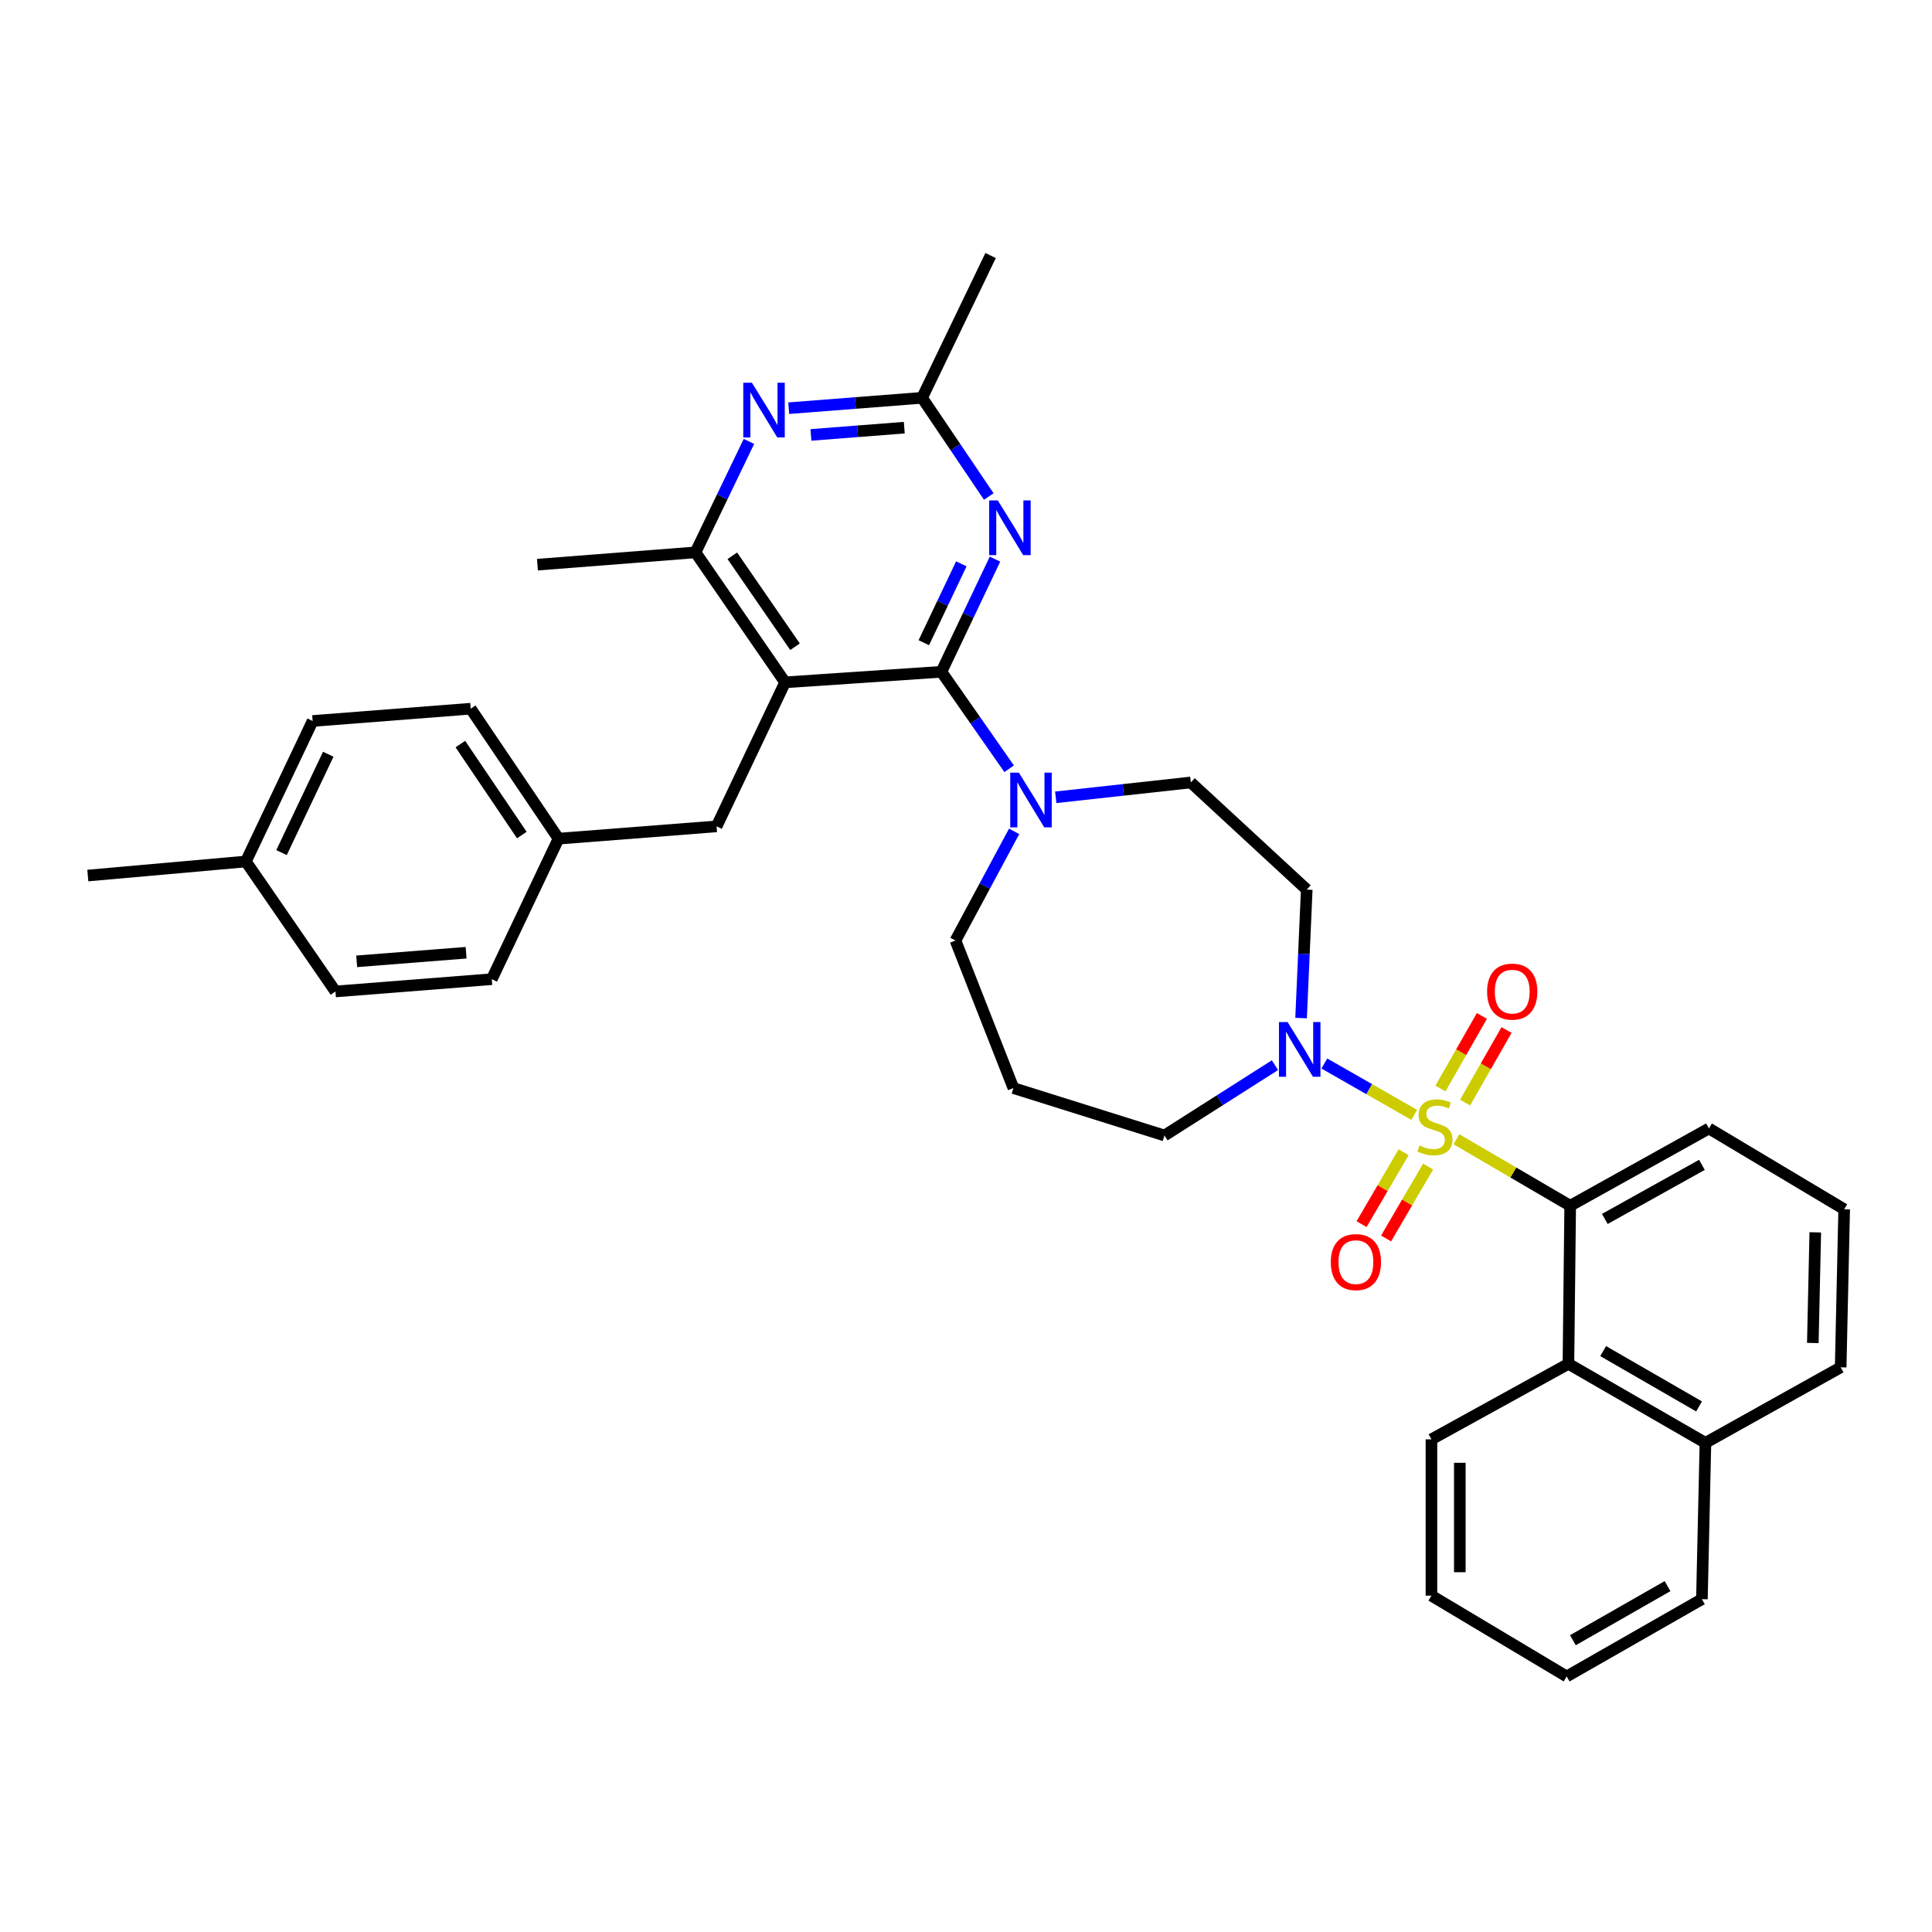 <?xml version='1.0' encoding='iso-8859-1'?>
<svg version='1.1' baseProfile='full'
              xmlns='http://www.w3.org/2000/svg'
                      xmlns:rdkit='http://www.rdkit.org/xml'
                      xmlns:xlink='http://www.w3.org/1999/xlink'
                  xml:space='preserve'
width='1000px' height='1000px' viewBox='0 0 1000 1000'>
<!-- END OF HEADER -->
<rect style='opacity:1.0;fill:#FFFFFF;stroke:none' width='1000' height='1000' x='0' y='0'> </rect>
<path class='bond-0' d='M 673.44,526.953 L 674.903,493.705' style='fill:none;fill-rule:evenodd;stroke:#0000FF;stroke-width:6px;stroke-linecap:butt;stroke-linejoin:miter;stroke-opacity:1' />
<path class='bond-0' d='M 674.903,493.705 L 676.366,460.456' style='fill:none;fill-rule:evenodd;stroke:#000000;stroke-width:6px;stroke-linecap:butt;stroke-linejoin:miter;stroke-opacity:1' />
<path class='bond-1' d='M 685.482,550.472 L 708.743,563.763' style='fill:none;fill-rule:evenodd;stroke:#0000FF;stroke-width:6px;stroke-linecap:butt;stroke-linejoin:miter;stroke-opacity:1' />
<path class='bond-1' d='M 708.743,563.763 L 732.004,577.055' style='fill:none;fill-rule:evenodd;stroke:#CCCC00;stroke-width:6px;stroke-linecap:butt;stroke-linejoin:miter;stroke-opacity:1' />
<path class='bond-2' d='M 659.912,551.339 L 631.32,569.534' style='fill:none;fill-rule:evenodd;stroke:#0000FF;stroke-width:6px;stroke-linecap:butt;stroke-linejoin:miter;stroke-opacity:1' />
<path class='bond-2' d='M 631.32,569.534 L 602.728,587.73' style='fill:none;fill-rule:evenodd;stroke:#000000;stroke-width:6px;stroke-linecap:butt;stroke-linejoin:miter;stroke-opacity:1' />
<path class='bond-3' d='M 812.73,624.092 L 811.816,705.914' style='fill:none;fill-rule:evenodd;stroke:#000000;stroke-width:6px;stroke-linecap:butt;stroke-linejoin:miter;stroke-opacity:1' />
<path class='bond-4' d='M 812.73,624.092 L 884.548,584.09' style='fill:none;fill-rule:evenodd;stroke:#000000;stroke-width:6px;stroke-linecap:butt;stroke-linejoin:miter;stroke-opacity:1' />
<path class='bond-4' d='M 830.65,630.923 L 880.922,602.923' style='fill:none;fill-rule:evenodd;stroke:#000000;stroke-width:6px;stroke-linecap:butt;stroke-linejoin:miter;stroke-opacity:1' />
<path class='bond-5' d='M 812.73,624.092 L 783.285,606.884' style='fill:none;fill-rule:evenodd;stroke:#000000;stroke-width:6px;stroke-linecap:butt;stroke-linejoin:miter;stroke-opacity:1' />
<path class='bond-5' d='M 783.285,606.884 L 753.839,589.676' style='fill:none;fill-rule:evenodd;stroke:#CCCC00;stroke-width:6px;stroke-linecap:butt;stroke-linejoin:miter;stroke-opacity:1' />
<path class='bond-6' d='M 758.327,570.692 L 769.055,551.912' style='fill:none;fill-rule:evenodd;stroke:#CCCC00;stroke-width:6px;stroke-linecap:butt;stroke-linejoin:miter;stroke-opacity:1' />
<path class='bond-6' d='M 769.055,551.912 L 779.784,533.133' style='fill:none;fill-rule:evenodd;stroke:#FF0000;stroke-width:6px;stroke-linecap:butt;stroke-linejoin:miter;stroke-opacity:1' />
<path class='bond-6' d='M 745.573,563.406 L 756.302,544.626' style='fill:none;fill-rule:evenodd;stroke:#CCCC00;stroke-width:6px;stroke-linecap:butt;stroke-linejoin:miter;stroke-opacity:1' />
<path class='bond-6' d='M 756.302,544.626 L 767.03,525.847' style='fill:none;fill-rule:evenodd;stroke:#FF0000;stroke-width:6px;stroke-linecap:butt;stroke-linejoin:miter;stroke-opacity:1' />
<path class='bond-7' d='M 726.509,596.386 L 715.627,615.002' style='fill:none;fill-rule:evenodd;stroke:#CCCC00;stroke-width:6px;stroke-linecap:butt;stroke-linejoin:miter;stroke-opacity:1' />
<path class='bond-7' d='M 715.627,615.002 L 704.746,633.619' style='fill:none;fill-rule:evenodd;stroke:#FF0000;stroke-width:6px;stroke-linecap:butt;stroke-linejoin:miter;stroke-opacity:1' />
<path class='bond-7' d='M 739.19,603.798 L 728.308,622.415' style='fill:none;fill-rule:evenodd;stroke:#CCCC00;stroke-width:6px;stroke-linecap:butt;stroke-linejoin:miter;stroke-opacity:1' />
<path class='bond-7' d='M 728.308,622.415 L 717.426,641.031' style='fill:none;fill-rule:evenodd;stroke:#FF0000;stroke-width:6px;stroke-linecap:butt;stroke-linejoin:miter;stroke-opacity:1' />
<path class='bond-8' d='M 811.816,705.914 L 882.728,746.82' style='fill:none;fill-rule:evenodd;stroke:#000000;stroke-width:6px;stroke-linecap:butt;stroke-linejoin:miter;stroke-opacity:1' />
<path class='bond-8' d='M 829.792,699.326 L 879.431,727.961' style='fill:none;fill-rule:evenodd;stroke:#000000;stroke-width:6px;stroke-linecap:butt;stroke-linejoin:miter;stroke-opacity:1' />
<path class='bond-9' d='M 811.816,705.914 L 740.912,745.001' style='fill:none;fill-rule:evenodd;stroke:#000000;stroke-width:6px;stroke-linecap:butt;stroke-linejoin:miter;stroke-opacity:1' />
<path class='bond-10' d='M 882.728,746.82 L 880.908,827.728' style='fill:none;fill-rule:evenodd;stroke:#000000;stroke-width:6px;stroke-linecap:butt;stroke-linejoin:miter;stroke-opacity:1' />
<path class='bond-11' d='M 882.728,746.82 L 952.726,707.725' style='fill:none;fill-rule:evenodd;stroke:#000000;stroke-width:6px;stroke-linecap:butt;stroke-linejoin:miter;stroke-opacity:1' />
<path class='bond-12' d='M 515.009,289.404 L 501.14,318.564' style='fill:none;fill-rule:evenodd;stroke:#0000FF;stroke-width:6px;stroke-linecap:butt;stroke-linejoin:miter;stroke-opacity:1' />
<path class='bond-12' d='M 501.14,318.564 L 487.27,347.723' style='fill:none;fill-rule:evenodd;stroke:#000000;stroke-width:6px;stroke-linecap:butt;stroke-linejoin:miter;stroke-opacity:1' />
<path class='bond-12' d='M 497.584,291.843 L 487.875,312.254' style='fill:none;fill-rule:evenodd;stroke:#0000FF;stroke-width:6px;stroke-linecap:butt;stroke-linejoin:miter;stroke-opacity:1' />
<path class='bond-12' d='M 487.875,312.254 L 478.167,332.666' style='fill:none;fill-rule:evenodd;stroke:#000000;stroke-width:6px;stroke-linecap:butt;stroke-linejoin:miter;stroke-opacity:1' />
<path class='bond-13' d='M 511.788,256.99 L 494.531,231.449' style='fill:none;fill-rule:evenodd;stroke:#0000FF;stroke-width:6px;stroke-linecap:butt;stroke-linejoin:miter;stroke-opacity:1' />
<path class='bond-13' d='M 494.531,231.449 L 477.274,205.908' style='fill:none;fill-rule:evenodd;stroke:#000000;stroke-width:6px;stroke-linecap:butt;stroke-linejoin:miter;stroke-opacity:1' />
<path class='bond-14' d='M 487.27,347.723 L 406.362,353.182' style='fill:none;fill-rule:evenodd;stroke:#000000;stroke-width:6px;stroke-linecap:butt;stroke-linejoin:miter;stroke-opacity:1' />
<path class='bond-15' d='M 487.27,347.723 L 504.8,372.815' style='fill:none;fill-rule:evenodd;stroke:#000000;stroke-width:6px;stroke-linecap:butt;stroke-linejoin:miter;stroke-opacity:1' />
<path class='bond-15' d='M 504.8,372.815 L 522.329,397.906' style='fill:none;fill-rule:evenodd;stroke:#0000FF;stroke-width:6px;stroke-linecap:butt;stroke-linejoin:miter;stroke-opacity:1' />
<path class='bond-16' d='M 406.362,353.182 L 359.996,285.91' style='fill:none;fill-rule:evenodd;stroke:#000000;stroke-width:6px;stroke-linecap:butt;stroke-linejoin:miter;stroke-opacity:1' />
<path class='bond-16' d='M 411.501,334.756 L 379.045,287.665' style='fill:none;fill-rule:evenodd;stroke:#000000;stroke-width:6px;stroke-linecap:butt;stroke-linejoin:miter;stroke-opacity:1' />
<path class='bond-17' d='M 406.362,353.182 L 370.906,427.725' style='fill:none;fill-rule:evenodd;stroke:#000000;stroke-width:6px;stroke-linecap:butt;stroke-linejoin:miter;stroke-opacity:1' />
<path class='bond-18' d='M 359.996,285.91 L 278.182,292.275' style='fill:none;fill-rule:evenodd;stroke:#000000;stroke-width:6px;stroke-linecap:butt;stroke-linejoin:miter;stroke-opacity:1' />
<path class='bond-19' d='M 359.996,285.91 L 373.823,257.193' style='fill:none;fill-rule:evenodd;stroke:#000000;stroke-width:6px;stroke-linecap:butt;stroke-linejoin:miter;stroke-opacity:1' />
<path class='bond-19' d='M 373.823,257.193 L 387.65,228.476' style='fill:none;fill-rule:evenodd;stroke:#0000FF;stroke-width:6px;stroke-linecap:butt;stroke-linejoin:miter;stroke-opacity:1' />
<path class='bond-20' d='M 408.244,211.278 L 442.759,208.593' style='fill:none;fill-rule:evenodd;stroke:#0000FF;stroke-width:6px;stroke-linecap:butt;stroke-linejoin:miter;stroke-opacity:1' />
<path class='bond-20' d='M 442.759,208.593 L 477.274,205.908' style='fill:none;fill-rule:evenodd;stroke:#000000;stroke-width:6px;stroke-linecap:butt;stroke-linejoin:miter;stroke-opacity:1' />
<path class='bond-20' d='M 419.737,225.116 L 443.898,223.237' style='fill:none;fill-rule:evenodd;stroke:#0000FF;stroke-width:6px;stroke-linecap:butt;stroke-linejoin:miter;stroke-opacity:1' />
<path class='bond-20' d='M 443.898,223.237 L 468.059,221.357' style='fill:none;fill-rule:evenodd;stroke:#000000;stroke-width:6px;stroke-linecap:butt;stroke-linejoin:miter;stroke-opacity:1' />
<path class='bond-21' d='M 477.274,205.908 L 512.73,132.27' style='fill:none;fill-rule:evenodd;stroke:#000000;stroke-width:6px;stroke-linecap:butt;stroke-linejoin:miter;stroke-opacity:1' />
<path class='bond-22' d='M 494.549,486.821 L 509.733,458.568' style='fill:none;fill-rule:evenodd;stroke:#000000;stroke-width:6px;stroke-linecap:butt;stroke-linejoin:miter;stroke-opacity:1' />
<path class='bond-22' d='M 509.733,458.568 L 524.917,430.314' style='fill:none;fill-rule:evenodd;stroke:#0000FF;stroke-width:6px;stroke-linecap:butt;stroke-linejoin:miter;stroke-opacity:1' />
<path class='bond-23' d='M 494.549,486.821 L 524.546,563.184' style='fill:none;fill-rule:evenodd;stroke:#000000;stroke-width:6px;stroke-linecap:butt;stroke-linejoin:miter;stroke-opacity:1' />
<path class='bond-24' d='M 546.457,412.681 L 581.41,408.84' style='fill:none;fill-rule:evenodd;stroke:#0000FF;stroke-width:6px;stroke-linecap:butt;stroke-linejoin:miter;stroke-opacity:1' />
<path class='bond-24' d='M 581.41,408.84 L 616.364,404.999' style='fill:none;fill-rule:evenodd;stroke:#000000;stroke-width:6px;stroke-linecap:butt;stroke-linejoin:miter;stroke-opacity:1' />
<path class='bond-25' d='M 616.364,404.999 L 676.366,460.456' style='fill:none;fill-rule:evenodd;stroke:#000000;stroke-width:6px;stroke-linecap:butt;stroke-linejoin:miter;stroke-opacity:1' />
<path class='bond-26' d='M 524.546,563.184 L 602.728,587.73' style='fill:none;fill-rule:evenodd;stroke:#000000;stroke-width:6px;stroke-linecap:butt;stroke-linejoin:miter;stroke-opacity:1' />
<path class='bond-27' d='M 370.906,427.725 L 289.092,434.09' style='fill:none;fill-rule:evenodd;stroke:#000000;stroke-width:6px;stroke-linecap:butt;stroke-linejoin:miter;stroke-opacity:1' />
<path class='bond-28' d='M 289.092,434.09 L 243.632,366.818' style='fill:none;fill-rule:evenodd;stroke:#000000;stroke-width:6px;stroke-linecap:butt;stroke-linejoin:miter;stroke-opacity:1' />
<path class='bond-28' d='M 270.103,432.224 L 238.281,385.133' style='fill:none;fill-rule:evenodd;stroke:#000000;stroke-width:6px;stroke-linecap:butt;stroke-linejoin:miter;stroke-opacity:1' />
<path class='bond-29' d='M 289.092,434.09 L 254.542,506.822' style='fill:none;fill-rule:evenodd;stroke:#000000;stroke-width:6px;stroke-linecap:butt;stroke-linejoin:miter;stroke-opacity:1' />
<path class='bond-30' d='M 243.632,366.818 L 161.818,373.183' style='fill:none;fill-rule:evenodd;stroke:#000000;stroke-width:6px;stroke-linecap:butt;stroke-linejoin:miter;stroke-opacity:1' />
<path class='bond-31' d='M 161.818,373.183 L 127.268,445.906' style='fill:none;fill-rule:evenodd;stroke:#000000;stroke-width:6px;stroke-linecap:butt;stroke-linejoin:miter;stroke-opacity:1' />
<path class='bond-31' d='M 169.903,390.395 L 145.718,441.301' style='fill:none;fill-rule:evenodd;stroke:#000000;stroke-width:6px;stroke-linecap:butt;stroke-linejoin:miter;stroke-opacity:1' />
<path class='bond-32' d='M 127.268,445.906 L 173.634,513.179' style='fill:none;fill-rule:evenodd;stroke:#000000;stroke-width:6px;stroke-linecap:butt;stroke-linejoin:miter;stroke-opacity:1' />
<path class='bond-33' d='M 127.268,445.906 L 45.455,453.185' style='fill:none;fill-rule:evenodd;stroke:#000000;stroke-width:6px;stroke-linecap:butt;stroke-linejoin:miter;stroke-opacity:1' />
<path class='bond-34' d='M 173.634,513.179 L 254.542,506.822' style='fill:none;fill-rule:evenodd;stroke:#000000;stroke-width:6px;stroke-linecap:butt;stroke-linejoin:miter;stroke-opacity:1' />
<path class='bond-34' d='M 184.62,497.582 L 241.256,493.132' style='fill:none;fill-rule:evenodd;stroke:#000000;stroke-width:6px;stroke-linecap:butt;stroke-linejoin:miter;stroke-opacity:1' />
<path class='bond-35' d='M 884.548,584.09 L 954.545,625.911' style='fill:none;fill-rule:evenodd;stroke:#000000;stroke-width:6px;stroke-linecap:butt;stroke-linejoin:miter;stroke-opacity:1' />
<path class='bond-36' d='M 740.912,745.001 L 740.912,825.909' style='fill:none;fill-rule:evenodd;stroke:#000000;stroke-width:6px;stroke-linecap:butt;stroke-linejoin:miter;stroke-opacity:1' />
<path class='bond-36' d='M 755.601,757.137 L 755.601,813.772' style='fill:none;fill-rule:evenodd;stroke:#000000;stroke-width:6px;stroke-linecap:butt;stroke-linejoin:miter;stroke-opacity:1' />
<path class='bond-37' d='M 954.545,625.911 L 952.726,707.725' style='fill:none;fill-rule:evenodd;stroke:#000000;stroke-width:6px;stroke-linecap:butt;stroke-linejoin:miter;stroke-opacity:1' />
<path class='bond-37' d='M 939.588,637.857 L 938.314,695.126' style='fill:none;fill-rule:evenodd;stroke:#000000;stroke-width:6px;stroke-linecap:butt;stroke-linejoin:miter;stroke-opacity:1' />
<path class='bond-38' d='M 880.908,827.728 L 810.91,867.73' style='fill:none;fill-rule:evenodd;stroke:#000000;stroke-width:6px;stroke-linecap:butt;stroke-linejoin:miter;stroke-opacity:1' />
<path class='bond-38' d='M 863.121,820.976 L 814.122,848.977' style='fill:none;fill-rule:evenodd;stroke:#000000;stroke-width:6px;stroke-linecap:butt;stroke-linejoin:miter;stroke-opacity:1' />
<path class='bond-39' d='M 740.912,825.909 L 810.91,867.73' style='fill:none;fill-rule:evenodd;stroke:#000000;stroke-width:6px;stroke-linecap:butt;stroke-linejoin:miter;stroke-opacity:1' />
<path  class='atom-0' d='M 666.466 529.024
L 675.746 544.024
Q 676.666 545.504, 678.146 548.184
Q 679.626 550.864, 679.706 551.024
L 679.706 529.024
L 683.466 529.024
L 683.466 557.344
L 679.586 557.344
L 669.626 540.944
Q 668.466 539.024, 667.226 536.824
Q 666.026 534.624, 665.666 533.944
L 665.666 557.344
L 661.986 557.344
L 661.986 529.024
L 666.466 529.024
' fill='#0000FF'/>
<path  class='atom-2' d='M 734.732 592.905
Q 735.052 593.025, 736.372 593.585
Q 737.692 594.145, 739.132 594.505
Q 740.612 594.825, 742.052 594.825
Q 744.732 594.825, 746.292 593.545
Q 747.852 592.225, 747.852 589.945
Q 747.852 588.385, 747.052 587.425
Q 746.292 586.465, 745.092 585.945
Q 743.892 585.425, 741.892 584.825
Q 739.372 584.065, 737.852 583.345
Q 736.372 582.625, 735.292 581.105
Q 734.252 579.585, 734.252 577.025
Q 734.252 573.465, 736.652 571.265
Q 739.092 569.065, 743.892 569.065
Q 747.172 569.065, 750.892 570.625
L 749.972 573.705
Q 746.572 572.305, 744.012 572.305
Q 741.252 572.305, 739.732 573.465
Q 738.212 574.585, 738.252 576.545
Q 738.252 578.065, 739.012 578.985
Q 739.812 579.905, 740.932 580.425
Q 742.092 580.945, 744.012 581.545
Q 746.572 582.345, 748.092 583.145
Q 749.612 583.945, 750.692 585.585
Q 751.812 587.185, 751.812 589.945
Q 751.812 593.865, 749.172 595.985
Q 746.572 598.065, 742.212 598.065
Q 739.692 598.065, 737.772 597.505
Q 735.892 596.985, 733.652 596.065
L 734.732 592.905
' fill='#CCCC00'/>
<path  class='atom-3' d='M 769.725 513.259
Q 769.725 506.459, 773.085 502.659
Q 776.445 498.859, 782.725 498.859
Q 789.005 498.859, 792.365 502.659
Q 795.725 506.459, 795.725 513.259
Q 795.725 520.139, 792.325 524.059
Q 788.925 527.939, 782.725 527.939
Q 776.485 527.939, 773.085 524.059
Q 769.725 520.179, 769.725 513.259
M 782.725 524.739
Q 787.045 524.739, 789.365 521.859
Q 791.725 518.939, 791.725 513.259
Q 791.725 507.699, 789.365 504.899
Q 787.045 502.059, 782.725 502.059
Q 778.405 502.059, 776.045 504.859
Q 773.725 507.659, 773.725 513.259
Q 773.725 518.979, 776.045 521.859
Q 778.405 524.739, 782.725 524.739
' fill='#FF0000'/>
<path  class='atom-4' d='M 688.817 653.263
Q 688.817 646.463, 692.177 642.663
Q 695.537 638.863, 701.817 638.863
Q 708.097 638.863, 711.457 642.663
Q 714.817 646.463, 714.817 653.263
Q 714.817 660.143, 711.417 664.063
Q 708.017 667.943, 701.817 667.943
Q 695.577 667.943, 692.177 664.063
Q 688.817 660.183, 688.817 653.263
M 701.817 664.743
Q 706.137 664.743, 708.457 661.863
Q 710.817 658.943, 710.817 653.263
Q 710.817 647.703, 708.457 644.903
Q 706.137 642.063, 701.817 642.063
Q 697.497 642.063, 695.137 644.863
Q 692.817 647.663, 692.817 653.263
Q 692.817 658.983, 695.137 661.863
Q 697.497 664.743, 701.817 664.743
' fill='#FF0000'/>
<path  class='atom-7' d='M 516.466 259.02
L 525.746 274.02
Q 526.666 275.5, 528.146 278.18
Q 529.626 280.86, 529.706 281.02
L 529.706 259.02
L 533.466 259.02
L 533.466 287.34
L 529.586 287.34
L 519.626 270.94
Q 518.466 269.02, 517.226 266.82
Q 516.026 264.62, 515.666 263.94
L 515.666 287.34
L 511.986 287.34
L 511.986 259.02
L 516.466 259.02
' fill='#0000FF'/>
<path  class='atom-11' d='M 389.192 198.113
L 398.472 213.113
Q 399.392 214.593, 400.872 217.273
Q 402.352 219.953, 402.432 220.113
L 402.432 198.113
L 406.192 198.113
L 406.192 226.433
L 402.312 226.433
L 392.352 210.033
Q 391.192 208.113, 389.952 205.913
Q 388.752 203.713, 388.392 203.033
L 388.392 226.433
L 384.712 226.433
L 384.712 198.113
L 389.192 198.113
' fill='#0000FF'/>
<path  class='atom-14' d='M 527.376 399.93
L 536.656 414.93
Q 537.576 416.41, 539.056 419.09
Q 540.536 421.77, 540.616 421.93
L 540.616 399.93
L 544.376 399.93
L 544.376 428.25
L 540.496 428.25
L 530.536 411.85
Q 529.376 409.93, 528.136 407.73
Q 526.936 405.53, 526.576 404.85
L 526.576 428.25
L 522.896 428.25
L 522.896 399.93
L 527.376 399.93
' fill='#0000FF'/>
</svg>
